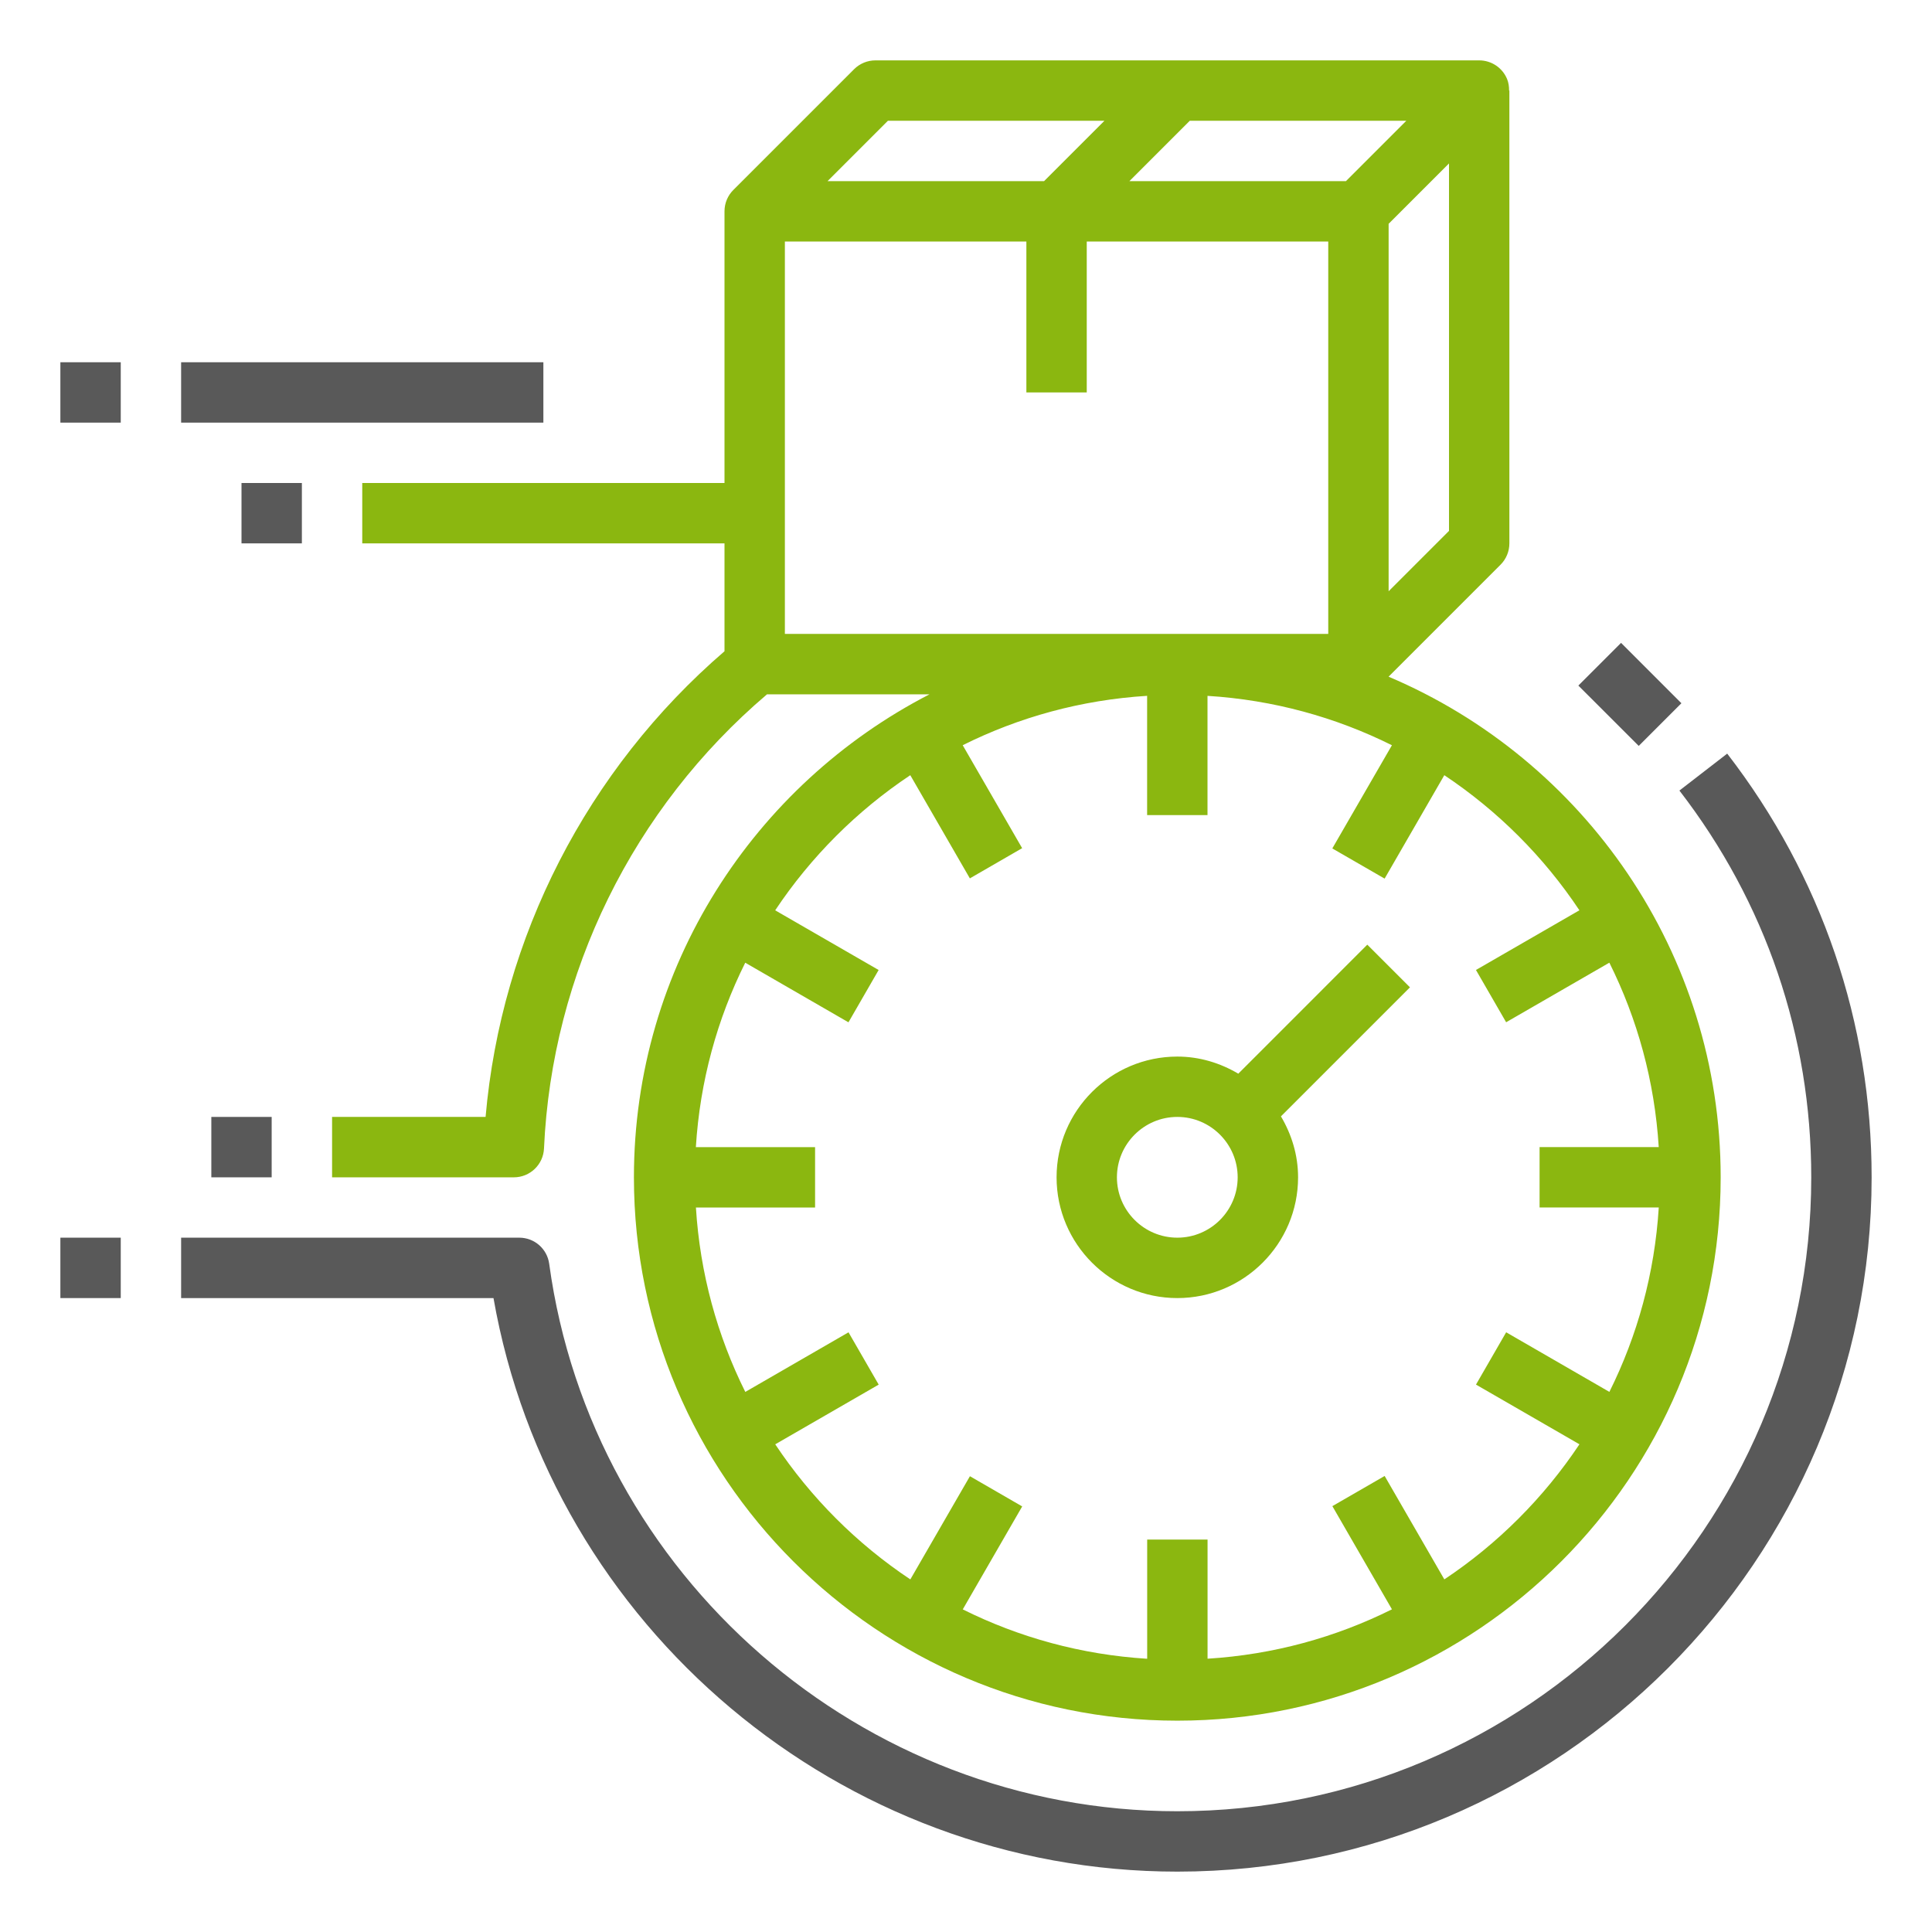 <svg width="68" height="68" viewBox="0 0 68 68" fill="none" xmlns="http://www.w3.org/2000/svg">
<path d="M7.438 39.312H9.562V41.438H7.438V39.312Z" fill="#595959"/>
<path d="M2.125 43.562H4.25V45.688H2.125V43.562Z" fill="#595959"/>
<path d="M6.375 12.75H19.125V14.875H6.375V12.75Z" fill="#595959"/>
<path d="M2.125 12.75H4.25V14.875H2.125V12.75Z" fill="#595959"/>
<path d="M8.5 17H10.625V19.125H8.5V17Z" fill="#595959"/>
<path d="M59.11 27.825C62.146 31.759 63.75 36.466 63.75 41.438C63.75 53.74 53.741 63.75 41.438 63.75C30.332 63.75 20.829 55.466 19.33 44.482C19.259 43.955 18.809 43.562 18.278 43.562H6.375V45.688H17.369C19.4 57.26 29.586 65.875 41.438 65.875C54.912 65.875 65.875 54.913 65.875 41.438C65.875 35.992 64.118 30.835 60.792 26.525L59.11 27.825Z" fill="#595959"/>
<path d="M22.312 41.438C22.312 51.983 30.892 60.562 41.438 60.562C51.983 60.562 60.562 51.983 60.562 41.438C60.562 33.528 55.736 26.724 48.873 23.817L52.814 19.876C53.013 19.677 53.125 19.408 53.125 19.125V3.188H53.115C53.115 3.05 53.099 2.912 53.044 2.781C52.88 2.383 52.492 2.125 52.062 2.125H30.812C30.531 2.125 30.26 2.237 30.061 2.436L25.812 6.685C25.619 6.878 25.5 7.143 25.5 7.438V17H12.75V19.125H25.5V22.922C20.667 27.086 17.642 32.983 17.091 39.312H11.688V41.438H18.086C18.654 41.438 19.122 40.99 19.147 40.423C19.424 34.249 22.282 28.446 26.996 24.438H32.715C26.549 27.615 22.312 34.035 22.312 41.438ZM48.875 20.81V7.877L51 5.752V18.685L48.875 20.81ZM47.373 6.375H39.752L41.877 4.25H49.498L47.373 6.375ZM31.252 4.25H38.873L36.748 6.375H29.127L31.252 4.25ZM27.625 22.312V8.5H36.125V13.812H38.25V8.5H46.75V22.312H27.625ZM32.039 27.284L34.136 30.916L35.976 29.853L33.884 26.229C35.863 25.242 38.054 24.635 40.375 24.491V28.688H42.5V24.492C44.821 24.636 47.012 25.244 48.991 26.23L46.893 29.862L48.734 30.924L50.835 27.284C52.718 28.539 54.336 30.156 55.59 32.039L51.949 34.14L53.011 35.98L56.644 33.883C57.63 35.861 58.238 38.053 58.382 40.374H54.188V42.499H58.383C58.239 44.819 57.631 47.011 56.645 48.99L53.012 46.892L51.95 48.733L55.591 50.834C54.336 52.717 52.719 54.335 50.836 55.589L48.735 51.949L46.895 53.011L48.992 56.643C47.014 57.629 44.823 58.237 42.502 58.381V54.188H40.377V58.383C38.057 58.239 35.865 57.631 33.886 56.645L35.978 53.021L34.138 51.958L32.041 55.59C30.158 54.336 28.54 52.718 27.286 50.835L30.927 48.734L29.865 46.893L26.232 48.991C25.246 47.012 24.638 44.821 24.494 42.5H28.688V40.375H24.492C24.636 38.054 25.244 35.863 26.23 33.884L29.863 35.982L30.925 34.141L27.284 32.04C28.539 30.157 30.157 28.539 32.039 27.284Z" fill="#8BB710"/>
<path d="M41.438 45.688C43.781 45.688 45.688 43.781 45.688 41.438C45.688 40.651 45.459 39.925 45.085 39.292L49.626 34.751L48.124 33.249L43.584 37.79C42.95 37.416 42.224 37.188 41.438 37.188C39.094 37.188 37.188 39.094 37.188 41.438C37.188 43.781 39.094 45.688 41.438 45.688ZM41.438 39.312C42.609 39.312 43.562 40.266 43.562 41.438C43.562 42.609 42.609 43.562 41.438 43.562C40.266 43.562 39.312 42.609 39.312 41.438C39.312 40.266 40.266 39.312 41.438 39.312Z" fill="#8BB710"/>
<path d="M55.553 24.13L57.056 22.627L59.18 24.752L57.678 26.254L55.553 24.13Z" fill="#595959"/>
</svg>
